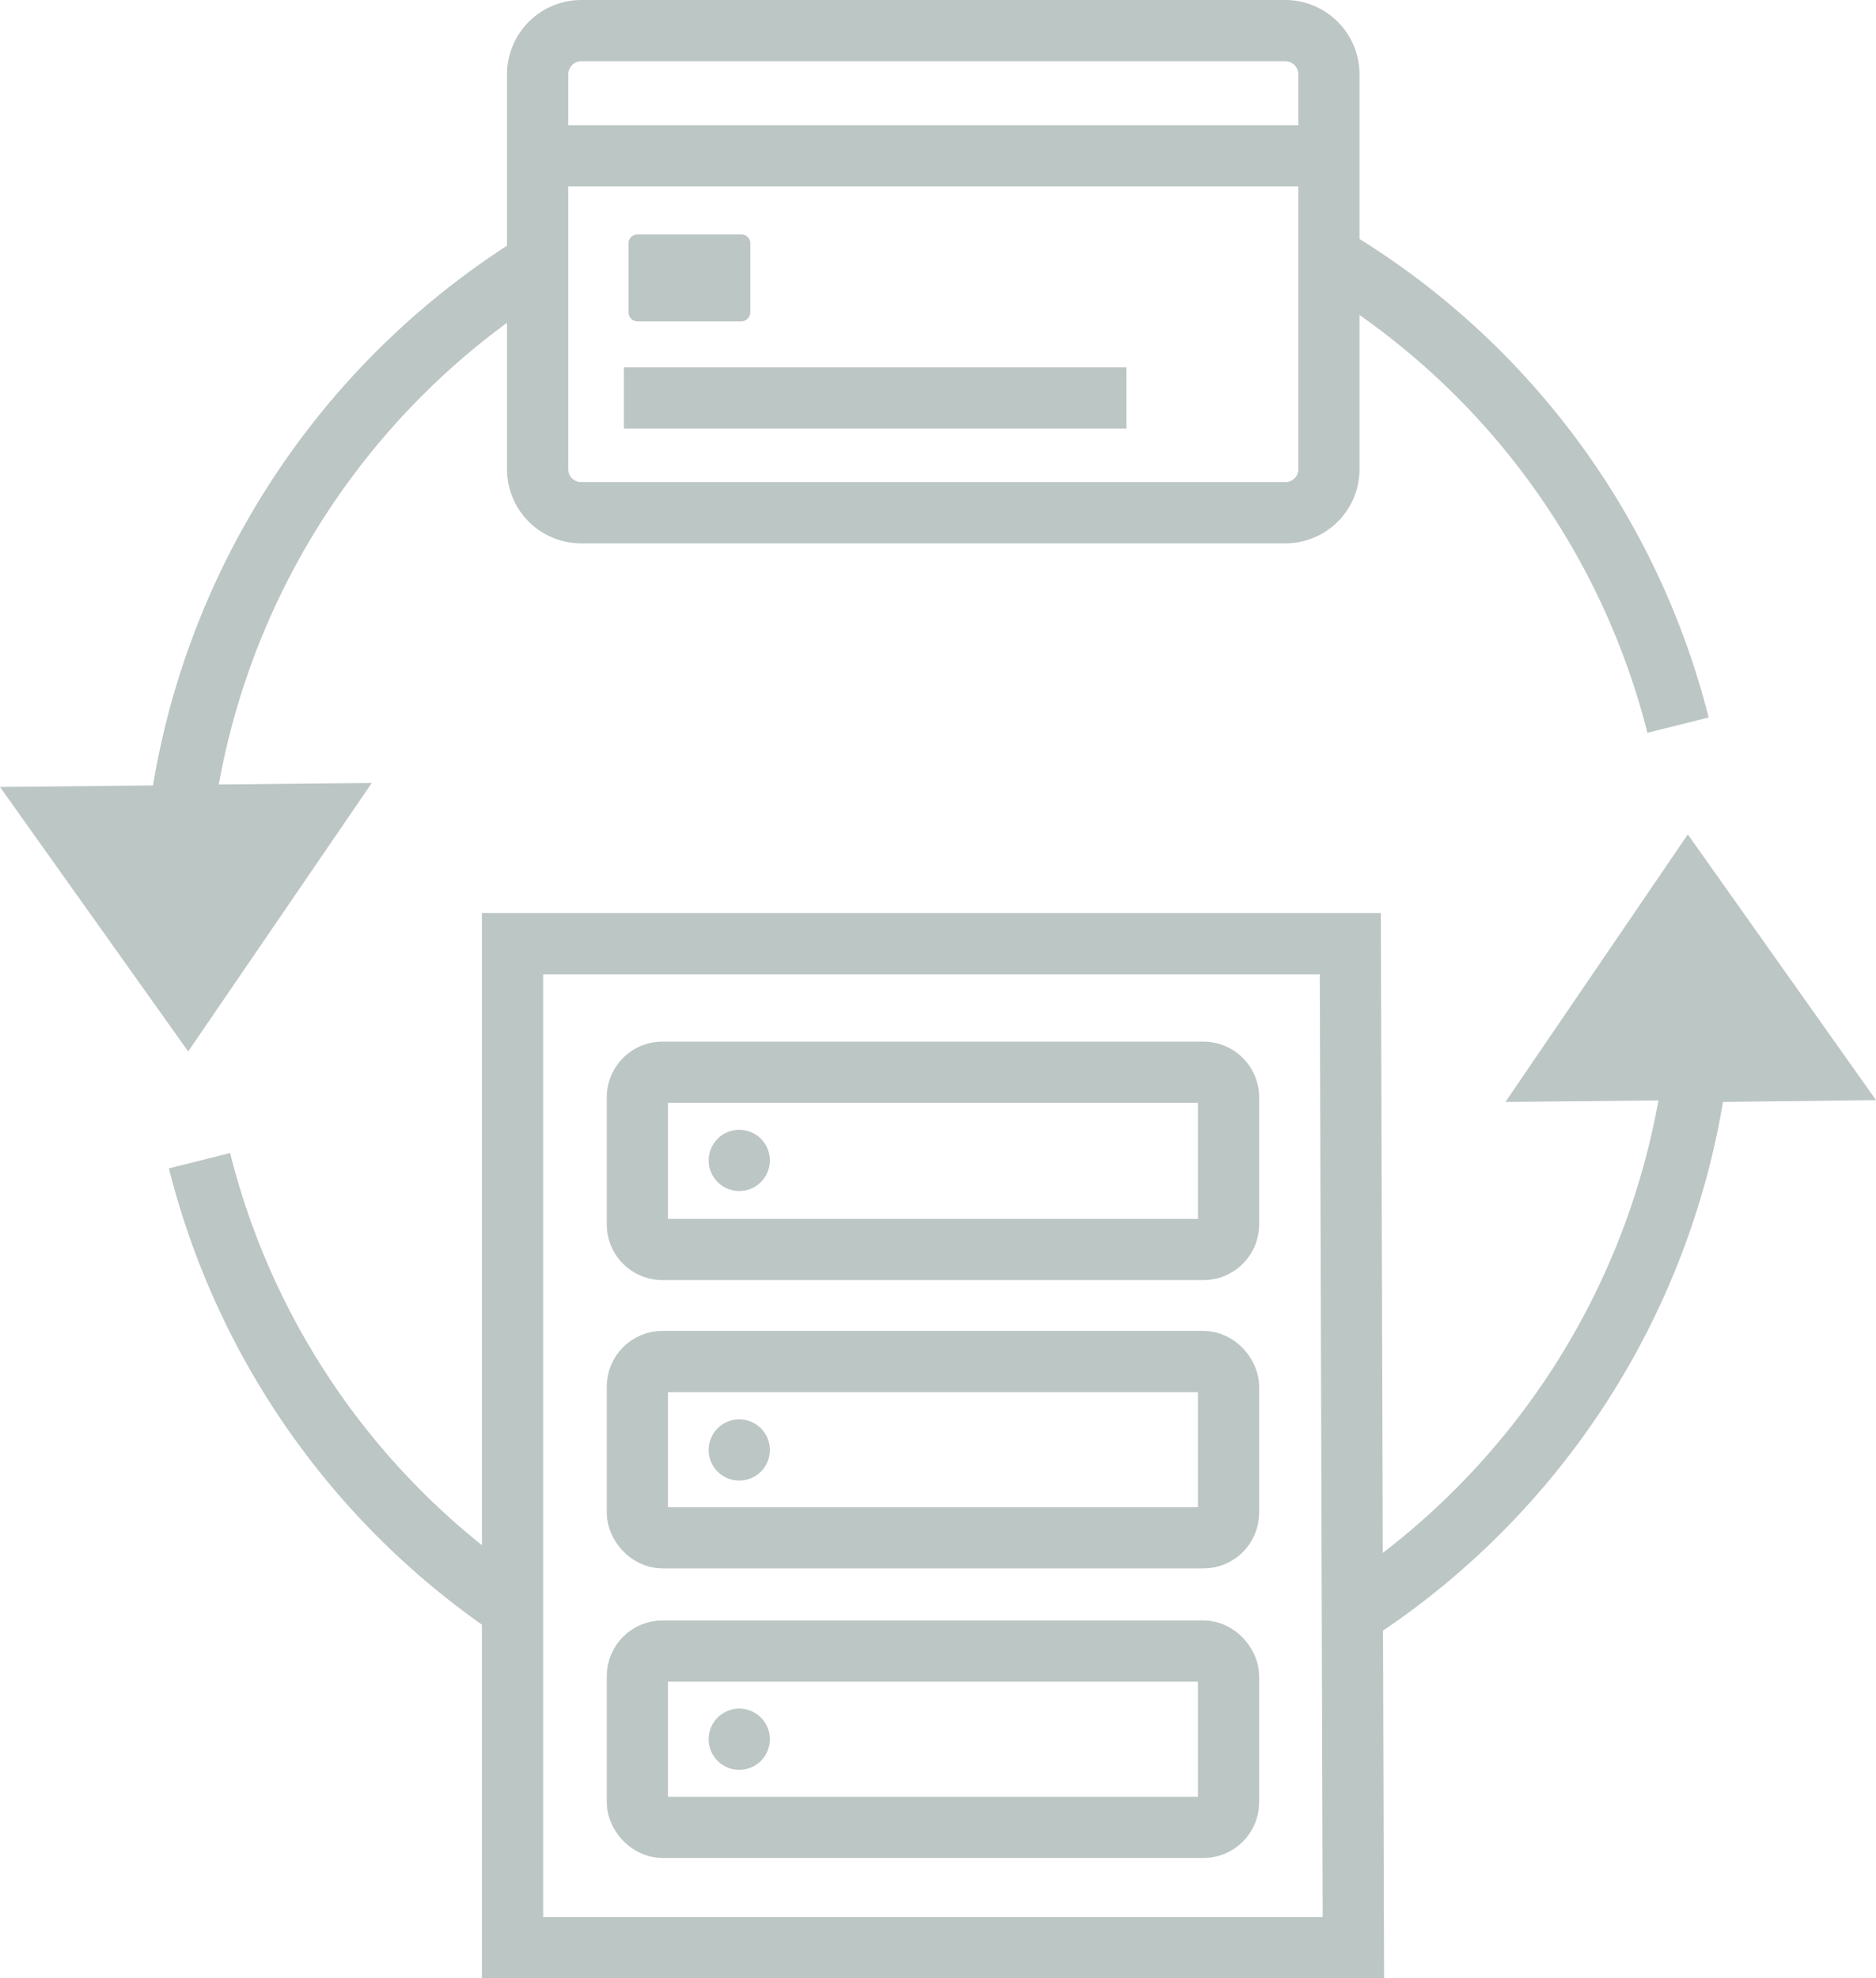 <svg xmlns="http://www.w3.org/2000/svg" viewBox="0 0 61.31 64.63"><title>0426_ElavonIcons_GreyandWhite_OUTPUT</title><g id="a1a74c54-fb27-410e-ab25-d796d7c8323c" data-name="Icons"><path d="M17.54,5.09H43.23M20.39,13H36.81M42,1H19a1.43,1.43,0,0,0-1.43,1.42V15.33A1.42,1.42,0,0,0,19,16.75H42a1.42,1.42,0,0,0,1.43-1.42V2.42A1.43,1.43,0,0,0,42,1Z" fill="none" stroke="#bcc6c4" stroke-miterlimit="10" stroke-width="2"/><path d="M24.21,10.5H20.85a.3.3,0,0,1-.31-.28V7.94a.29.29,0,0,1,.31-.28h3.36a.29.29,0,0,1,.31.28v2.28A.3.3,0,0,1,24.21,10.5Z" fill="#bcc6c4"/><path d="M44.23,63.63H16.75V30.83H44.13Z" fill="none" stroke="#bcc6c4" stroke-miterlimit="10" stroke-width="2"/><path d="M40.15,35.85a.82.82,0,0,0-.82-.82H21.65a.82.82,0,0,0-.82.82V40a.82.82,0,0,0,.82.82H39.33a.82.82,0,0,0,.82-.82Z" fill="none" stroke="#bcc6c4" stroke-miterlimit="10" stroke-width="2"/><path d="M25.16,37.91a1,1,0,1,1-1-1,1,1,0,0,1,1,1" fill="#bcc6c4"/><rect x="20.83" y="44.48" width="19.32" height="5.76" rx="0.82" fill="none" stroke="#bcc6c4" stroke-miterlimit="10" stroke-width="2"/><path d="M25.16,47.37a1,1,0,1,1-1-1,1,1,0,0,1,1,1" fill="#bcc6c4"/><rect x="20.83" y="53.94" width="19.32" height="5.76" rx="0.82" fill="none" stroke="#bcc6c4" stroke-miterlimit="10" stroke-width="2"/><path d="M25.16,56.82a1,1,0,1,1-1-1,1,1,0,0,1,1,1" fill="#bcc6c4"/><path d="M43.84,7.45l0,2.44a23.83,23.83,0,0,1,10,14.05l2-.5A25.88,25.88,0,0,0,43.84,7.45Z" fill="#bcc6c4"/><path d="M17.27,10.05l0-2.46A26.12,26.12,0,0,0,5,25.66l-5,.05,6.15,8.64,6-8.77-5,.05A24,24,0,0,1,17.27,10.05Z" fill="#bcc6c4"/><path d="M55.16,27.26,49.2,36l5-.05A24,24,0,0,1,44.06,51.55V54A26.08,26.08,0,0,0,56.31,36l5-.06Z" fill="#bcc6c4"/><path d="M16.52,51.07a23.81,23.81,0,0,1-9-13.4l-2,.5A26,26,0,0,0,16.52,53.6Z" fill="#bcc6c4"/></g></svg>
